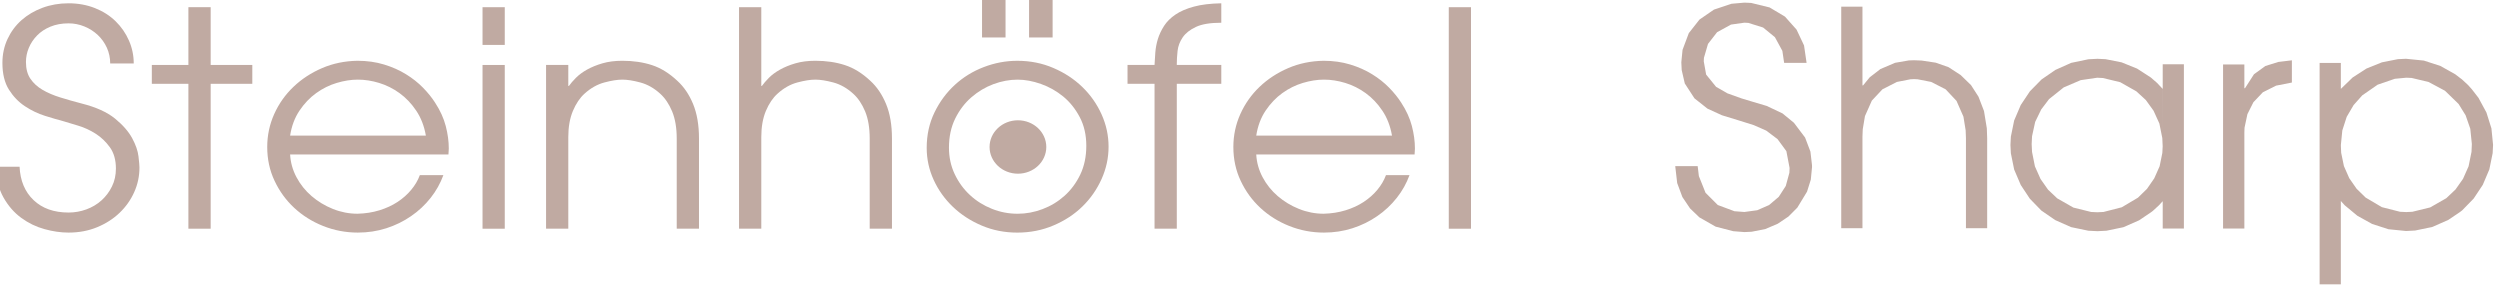 <?xml version="1.0" encoding="UTF-8" standalone="no"?>
<!DOCTYPE svg PUBLIC "-//W3C//DTD SVG 1.1//EN" "http://www.w3.org/Graphics/SVG/1.1/DTD/svg11.dtd">
<svg width="100%" height="100%" viewBox="0 0 260 30" version="1.1" xmlns="http://www.w3.org/2000/svg" xmlns:xlink="http://www.w3.org/1999/xlink" xml:space="preserve" xmlns:serif="http://www.serif.com/" style="fill-rule:evenodd;clip-rule:evenodd;stroke-linejoin:round;stroke-miterlimit:2;">
    <g transform="matrix(1,0,0,1,-19117.3,-1102.82)">
        <g transform="matrix(1,0,0,3.456,17918.1,24.507)">
            <g transform="matrix(1.139,0,0,1.796,-100.174,-43.958)">
                <g transform="matrix(0.051,0,0,0.048,1119.02,189.852)">
                    <g transform="matrix(4.167,0,0,0.765,462.175,198.091)">
                        <path d="M0,44.515C0.267,50.891 2.281,55.974 6.004,59.749C9.739,63.524 14.756,65.419 21.04,65.419C23.681,65.419 26.229,64.938 28.684,63.991C31.139,63.031 33.314,61.67 35.182,59.882C37.036,58.108 38.544,56.001 39.678,53.533C40.825,51.078 41.385,48.344 41.385,45.342C41.385,41.433 40.518,38.192 38.797,35.644C37.063,33.096 35.021,31.028 32.647,29.428C30.285,27.84 27.817,26.626 25.269,25.813C22.721,24.985 20.586,24.305 18.852,23.758C16.57,23.118 13.929,22.304 10.927,21.304C7.925,20.303 5.056,18.849 2.321,16.928C-0.414,15.021 -2.708,12.486 -4.576,9.351C-6.444,6.203 -7.378,2.134 -7.378,-2.868C-7.378,-6.79 -6.644,-10.405 -5.19,-13.74C-3.736,-17.062 -1.734,-19.93 0.814,-22.344C3.362,-24.745 6.377,-26.64 9.833,-28C13.301,-29.374 17.024,-30.055 21.04,-30.055C25.135,-30.055 28.911,-29.321 32.38,-27.867C35.835,-26.413 38.797,-24.412 41.252,-21.864C43.707,-19.316 45.628,-16.368 46.989,-13.046C48.363,-9.725 49.043,-6.243 49.043,-2.601L38.931,-2.601C38.931,-5.149 38.45,-7.537 37.503,-9.778C36.542,-12.006 35.248,-13.94 33.607,-15.581C31.966,-17.222 30.058,-18.516 27.87,-19.476C25.682,-20.423 23.401,-20.904 21.04,-20.904C18.118,-20.904 15.53,-20.397 13.248,-19.396C10.967,-18.396 9.059,-17.062 7.511,-15.368C5.964,-13.687 4.776,-11.792 3.962,-9.698C3.135,-7.604 2.735,-5.469 2.735,-3.282C2.735,-0.187 3.362,2.361 4.643,4.362C5.924,6.363 7.645,8.057 9.833,9.418C12.021,10.779 14.569,11.939 17.491,12.9C20.399,13.86 23.494,14.794 26.776,15.701C32.873,17.342 37.61,19.623 40.985,22.531C44.347,25.452 46.802,28.427 48.363,31.482C49.911,34.523 50.818,37.311 51.085,39.806C51.365,42.314 51.498,43.981 51.498,44.795L51.498,44.929C51.498,48.85 50.751,52.586 49.244,56.134C47.749,59.682 45.641,62.831 42.96,65.552C40.278,68.287 37.063,70.474 33.327,72.115C29.591,73.756 25.496,74.57 21.04,74.57C17.758,74.57 14.315,74.049 10.727,72.996C7.124,71.955 3.802,70.248 0.747,67.873C-2.308,65.512 -4.856,62.417 -6.898,58.589C-8.952,54.76 -10.019,50.078 -10.113,44.515L0,44.515Z" style="fill:rgb(192,170,162);fill-rule:nonzero;"/>
                    </g>
                    <g transform="matrix(4.167,0,0,0.765,764.416,227.031)">
                        <path d="M0,-31.148L-15.716,-31.148L-15.716,-39.752L0,-39.752L0,-66.112L9.566,-66.112L9.566,-39.752L27.457,-39.752L27.457,-31.148L9.566,-31.148L9.566,34.964L0,34.964L0,-31.148Z" style="fill:rgb(192,170,162);fill-rule:nonzero;"/>
                    </g>
                    <g transform="matrix(4.167,0,0,0.765,1189.57,229.011)">
                        <path d="M0,-10.098C-0.72,-14.473 -2.108,-18.275 -4.163,-21.504C-6.204,-24.745 -8.605,-27.4 -11.327,-29.494C-14.062,-31.589 -16.984,-33.136 -20.079,-34.136C-23.174,-35.137 -26.216,-35.644 -29.231,-35.644C-32.14,-35.644 -35.168,-35.137 -38.317,-34.136C-41.452,-33.136 -44.387,-31.589 -47.122,-29.494C-49.857,-27.4 -52.245,-24.745 -54.3,-21.504C-56.341,-18.275 -57.689,-14.473 -58.329,-10.098L0,-10.098ZM-58.329,-1.494C-58.142,2.148 -57.235,5.603 -55.594,8.885C-53.953,12.166 -51.792,15.034 -49.11,17.489C-46.415,19.943 -43.373,21.904 -39.958,23.358C-36.542,24.812 -33.007,25.546 -29.365,25.546C-26.003,25.453 -22.854,24.932 -19.932,23.972C-17.024,23.025 -14.435,21.744 -12.154,20.157C-9.873,18.556 -7.911,16.715 -6.284,14.621C-4.643,12.526 -3.415,10.299 -2.588,7.924L7.525,7.924C6.244,11.659 4.416,15.128 2.055,18.303C-0.32,21.491 -3.109,24.279 -6.351,26.64C-9.579,29.014 -13.128,30.855 -16.997,32.176C-20.879,33.497 -24.949,34.15 -29.231,34.15C-34.421,34.15 -39.384,33.15 -44.12,31.149C-48.857,29.148 -52.992,26.386 -56.555,22.878C-60.103,19.383 -62.919,15.261 -65.013,10.525C-67.121,5.79 -68.162,0.641 -68.162,-4.909C-68.162,-10.191 -67.161,-15.207 -65.16,-19.943C-63.159,-24.665 -60.397,-28.814 -56.888,-32.362C-53.379,-35.924 -49.284,-38.765 -44.601,-40.9C-39.904,-43.047 -34.835,-44.155 -29.365,-44.248C-25.269,-44.248 -21.466,-43.674 -17.958,-42.541C-14.449,-41.407 -11.314,-39.926 -8.539,-38.098C-5.75,-36.284 -3.322,-34.23 -1.227,-31.962C0.867,-29.681 2.602,-27.4 3.962,-25.132C6.15,-21.57 7.671,-18.022 8.539,-14.473C9.406,-10.925 9.846,-7.51 9.846,-4.228C9.846,-3.775 9.819,-3.321 9.779,-2.868C9.726,-2.401 9.699,-1.947 9.699,-1.494L-58.329,-1.494Z" style="fill:rgb(192,170,162);fill-rule:nonzero;"/>
                    </g>
                    <g transform="matrix(4.167,0,0,0.765,0,-25.142)">
                        <path d="M309.817,289.895L319.37,289.895L319.37,364.611L309.817,364.611L309.817,289.895ZM309.817,263.535L319.37,263.535L319.37,280.743L309.817,280.743L309.817,263.535Z" style="fill:rgb(192,170,162);fill-rule:nonzero;"/>
                    </g>
                    <g transform="matrix(4.167,0,0,0.765,1404.75,252.318)">
                        <path d="M0,-72.808L9.553,-72.808L9.553,-63.243L9.833,-63.243C10.553,-64.337 11.554,-65.564 12.835,-66.938C14.115,-68.299 15.703,-69.553 17.611,-70.687C19.532,-71.821 21.733,-72.781 24.242,-73.555C26.75,-74.329 29.591,-74.716 32.78,-74.716C37.423,-74.716 41.652,-74.062 45.481,-72.741C49.31,-71.421 52.952,-69.019 56.408,-65.564C59.236,-62.83 61.491,-59.308 63.172,-54.986C64.853,-50.651 65.707,-45.395 65.707,-39.205L65.707,1.908L56.141,1.908L56.141,-39.205C56.141,-44.127 55.474,-48.263 54.153,-51.638C52.832,-54.999 51.125,-57.694 49.03,-59.695C46.388,-62.243 43.547,-63.95 40.491,-64.817C37.45,-65.685 34.875,-66.111 32.78,-66.111C30.685,-66.111 28.111,-65.685 25.055,-64.817C22.013,-63.95 19.158,-62.243 16.517,-59.695C14.516,-57.787 12.861,-55.159 11.54,-51.838C10.22,-48.516 9.553,-44.528 9.553,-39.885L9.553,1.908L0,1.908L0,-72.808Z" style="fill:rgb(192,170,162);fill-rule:nonzero;"/>
                    </g>
                    <g transform="matrix(4.167,0,0,0.765,1750.24,253.778)">
                        <path d="M0,-101.076L9.566,-101.076L9.566,-65.152L9.833,-65.152C10.566,-66.246 11.567,-67.473 12.835,-68.847C14.115,-70.208 15.703,-71.462 17.624,-72.595C19.532,-73.729 21.733,-74.69 24.242,-75.463C26.75,-76.237 29.591,-76.624 32.78,-76.624C37.423,-76.624 41.666,-75.97 45.481,-74.65C49.31,-73.329 52.952,-70.928 56.421,-67.473C59.236,-64.738 61.491,-61.217 63.172,-56.894C64.866,-52.559 65.707,-47.303 65.707,-41.113L65.707,0L56.141,0L56.141,-41.113C56.141,-46.036 55.487,-50.171 54.167,-53.546C52.846,-56.908 51.138,-59.602 49.043,-61.603C46.402,-64.151 43.547,-65.859 40.505,-66.726C37.45,-67.593 34.875,-68.02 32.78,-68.02C30.685,-68.02 28.111,-67.593 25.069,-66.726C22.013,-65.859 19.172,-64.151 16.53,-61.603C14.529,-59.696 12.861,-57.068 11.54,-53.746C10.22,-50.425 9.566,-46.436 9.566,-41.794L9.566,0L0,0L0,-101.076Z" style="fill:rgb(192,170,162);fill-rule:nonzero;"/>
                    </g>
                    <g transform="matrix(4.167,0,0,0.765,0,-26.396)">
                        <path d="M554.754,278.968L544.641,278.968L544.641,261.76L554.754,261.76L554.754,278.968ZM534.528,278.968L524.428,278.968L524.428,261.76L534.528,261.76L534.528,278.968ZM510.22,329.232C510.22,333.608 511.034,337.637 512.675,341.318C514.316,345.013 516.504,348.202 519.239,350.883C521.961,353.578 525.109,355.659 528.658,357.166C532.207,358.673 535.903,359.42 539.718,359.42C543.36,359.42 546.936,358.713 550.445,357.299C553.954,355.899 557.089,353.871 559.877,351.23C562.652,348.589 564.907,345.347 566.641,341.532C568.362,337.703 569.23,333.328 569.23,328.419C569.23,323.496 568.296,319.147 566.428,315.372C564.56,311.597 562.199,308.449 559.33,305.941C556.462,303.446 553.273,301.526 549.764,300.205C546.256,298.884 542.907,298.231 539.718,298.231C536.263,298.231 532.807,298.911 529.339,300.272C525.883,301.646 522.721,303.647 519.853,306.288C516.984,308.929 514.663,312.184 512.875,316.053C511.101,319.921 510.22,324.323 510.22,329.232M500.654,329.366C500.654,323.456 501.775,318.054 504.003,313.185C506.231,308.316 509.139,304.127 512.742,300.618C516.344,297.11 520.48,294.402 525.176,292.494C529.859,290.587 534.675,289.626 539.585,289.626C545.135,289.626 550.311,290.72 555.088,292.908C559.877,295.082 564.013,297.977 567.522,301.579C571.031,305.181 573.779,309.343 575.794,314.078C577.795,318.814 578.795,323.723 578.795,328.819C578.795,333.928 577.795,338.837 575.794,343.573C573.779,348.308 571.057,352.484 567.589,356.072C564.133,359.674 559.984,362.569 555.154,364.743C550.338,366.931 545.135,368.025 539.585,368.025C534.128,368.025 529.018,366.958 524.282,364.81C519.546,362.675 515.423,359.834 511.928,356.286C508.419,352.724 505.657,348.629 503.656,343.986C501.655,339.344 500.654,334.475 500.654,329.366" style="fill:rgb(192,170,162);fill-rule:nonzero;"/>
                    </g>
                    <g transform="matrix(4.167,0,0,0.765,2494.14,225.674)">
                        <path d="M0,-29.374L-11.607,-29.374L-11.607,-37.978L0,-37.978C0.093,-39.699 0.2,-41.593 0.334,-43.648C0.48,-45.689 0.841,-47.743 1.428,-49.797C2.028,-51.838 2.908,-53.839 4.096,-55.8C5.283,-57.761 6.924,-59.482 9.019,-60.989C11.113,-62.497 13.755,-63.697 16.944,-64.605C20.119,-65.525 24.041,-66.019 28.684,-66.112L28.684,-57.241C23.948,-57.241 20.306,-56.601 17.758,-55.32C15.209,-54.053 13.315,-52.452 12.087,-50.544C10.86,-48.623 10.126,-46.582 9.899,-44.395C9.673,-42.207 9.566,-40.246 9.566,-38.525L9.566,-37.978L28.684,-37.978L28.684,-29.374L9.566,-29.374L9.566,36.738L0,36.738L0,-29.374Z" style="fill:rgb(192,170,162);fill-rule:nonzero;"/>
                    </g>
                    <g transform="matrix(4.167,0,0,0.765,2919.29,229.011)">
                        <path d="M0,-10.098C-0.72,-14.473 -2.108,-18.275 -4.163,-21.504C-6.204,-24.745 -8.605,-27.4 -11.327,-29.494C-14.062,-31.589 -16.984,-33.136 -20.079,-34.136C-23.174,-35.137 -26.216,-35.644 -29.231,-35.644C-32.14,-35.644 -35.168,-35.137 -38.317,-34.136C-41.452,-33.136 -44.387,-31.589 -47.122,-29.494C-49.857,-27.4 -52.245,-24.745 -54.3,-21.504C-56.341,-18.275 -57.689,-14.473 -58.329,-10.098L0,-10.098ZM-58.329,-1.494C-58.142,2.148 -57.235,5.603 -55.594,8.885C-53.953,12.166 -51.792,15.034 -49.11,17.489C-46.415,19.943 -43.373,21.904 -39.958,23.358C-36.542,24.812 -33.007,25.546 -29.365,25.546C-26.003,25.453 -22.854,24.932 -19.932,23.972C-17.024,23.025 -14.436,21.744 -12.154,20.157C-9.873,18.556 -7.912,16.715 -6.284,14.621C-4.643,12.526 -3.415,10.299 -2.588,7.924L7.525,7.924C6.244,11.659 4.416,15.128 2.055,18.303C-0.32,21.491 -3.109,24.279 -6.351,26.64C-9.579,29.014 -13.128,30.855 -16.997,32.176C-20.88,33.497 -24.949,34.15 -29.231,34.15C-34.421,34.15 -39.384,33.15 -44.12,31.149C-48.857,29.148 -52.992,26.386 -56.555,22.878C-60.104,19.383 -62.919,15.261 -65.013,10.525C-67.121,5.79 -68.162,0.641 -68.162,-4.909C-68.162,-10.191 -67.161,-15.207 -65.16,-19.943C-63.159,-24.665 -60.397,-28.814 -56.888,-32.362C-53.379,-35.924 -49.284,-38.765 -44.601,-40.9C-39.904,-43.047 -34.835,-44.155 -29.365,-44.248C-25.269,-44.248 -21.466,-43.674 -17.958,-42.541C-14.449,-41.407 -11.314,-39.926 -8.539,-38.098C-5.75,-36.284 -3.322,-34.23 -1.227,-31.962C0.867,-29.681 2.602,-27.4 3.962,-25.132C6.15,-21.57 7.671,-18.022 8.539,-14.473C9.406,-10.925 9.846,-7.51 9.846,-4.228C9.846,-3.775 9.819,-3.321 9.779,-2.868C9.726,-2.401 9.699,-1.947 9.699,-1.494L-58.329,-1.494Z" style="fill:rgb(192,170,162);fill-rule:nonzero;"/>
                    </g>
                    <g transform="matrix(4.167,0,0,0.765,0,-25.142)">
                        <rect x="724.965" y="263.535" width="9.552" height="101.076" style="fill:rgb(192,170,162);"/>
                    </g>
                    <g transform="matrix(0,-0.765,-4.167,0,2249.57,215.934)">
                        <path d="M-12.187,-12.187C-18.917,-12.187 -24.372,-6.731 -24.372,0C-24.372,6.731 -18.917,12.187 -12.187,12.187C-5.457,12.187 -0.002,6.731 -0.002,0C-0.002,-6.731 -5.457,-12.187 -12.187,-12.187" style="fill:rgb(192,170,162);fill-rule:nonzero;"/>
                    </g>
                </g>
                <g transform="matrix(0.386,0,0,0.07,1300.08,202.09)">
                    <path d="M0,-54.92L-3.05,-54.65L-7.2,-53.25L-10.62,-50.87L-13.15,-47.62L-14.63,-43.62L-14.92,-40.65L-14.83,-38.77L-14.1,-35.57L-11.81,-32.01L-8.74,-29.55L-5.31,-27.96L-1.15,-26.67L2.22,-25.6L5.16,-24.29L7.84,-22.25L9.93,-19.37L10.69,-15.35L10.64,-14.19L9.79,-11.04L8.13,-8.44L5.84,-6.47L3.04,-5.23L0,-4.81L-2.35,-4.99L-6.3,-6.48L-9.19,-9.4L-10.77,-13.4L-11.05,-15.78L-16.36,-15.78L-15.9,-11.74L-14.67,-8.39L-12.86,-5.67L-10.65,-3.52L-6.8,-1.3L-2.64,-0.21L0,0L1.72,-0.08L4.95,-0.73L7.88,-1.99L10.41,-3.71L12.52,-5.85L14.82,-9.68L15.71,-12.55L16,-15.56L15.99,-16.03L15.62,-19.26L14.36,-22.62L11.72,-26.16L9.02,-28.4L5.29,-30.19L1.74,-31.26L-0.69,-32L-4.02,-33.21L-6.7,-34.77L-9.05,-37.7L-9.61,-40.86L-9.57,-41.72L-8.61,-45.04L-6.46,-47.84L-3.16,-49.67L0,-50.12L0.93,-50.07L4.43,-48.96L7.22,-46.65L8.98,-43.38L9.4,-40.51L14.71,-40.51L14.11,-44.67L12.34,-48.46L9.6,-51.57L5.96,-53.77L1.59,-54.85L0,-54.92Z" style="fill:rgb(192,170,162);"/>
                </g>
                <g transform="matrix(0.386,0,0,0.07,1310.86,202.025)">
                    <path d="M0,-53.03L-5.02,-53.03L-5.02,0L0,0L0,-21.92L0.07,-23.69L0.59,-26.83L2.22,-30.54L4.72,-33.24L8.15,-35.01L11.33,-35.64L12.2,-35.69L13.07,-35.64L16.26,-35.01L19.68,-33.24L22.25,-30.47L23.89,-26.69L24.41,-23.43L24.48,-21.57L24.48,0L29.5,0L29.5,-21.57L29.42,-23.91L28.75,-28.05L27.45,-31.47L25.68,-34.25L23.24,-36.65L20.37,-38.54L17.33,-39.62L13.99,-40.13L12.2,-40.2L10.98,-40.16L7.72,-39.59L4.24,-38.09L1.72,-36.12L0.15,-34.18L0,-34.18L0,-53.03Z" style="fill:rgb(192,170,162);"/>
                </g>
                <g transform="matrix(0.386,0,0,0.07,1350.07,202.031)">
                    <path d="M0,-40.27L-3.2,-39.88L-6.27,-38.91L-8.97,-36.93L-11.09,-33.59L-11.24,-33.59L-11.24,-39.27L-16.28,-39.27L-16.28,0L-11.24,0L-11.24,-22.98L-11.2,-24.14L-10.52,-27.38L-9.11,-30.23L-6.87,-32.62L-3.73,-34.21L0,-34.95L0,-40.27Z" style="fill:rgb(192,170,162);"/>
                </g>
                <g transform="matrix(0.386,0,0,0.07,1368.44,201.523)">
                    <path d="M0,-12.77L-0.39,-16.72L-1.57,-20.52L-3.45,-24.03L-5.02,-26.08L-5.02,-12.98L-5.1,-11.1L-5.79,-7.65L-7.11,-4.64L-8.89,-2.09L-11.06,-0.01L-14.88,2.2L-19.09,3.24L-20.52,3.31L-22.01,3.24L-26.32,2.13L-30.16,-0.17L-32.29,-2.28L-34.02,-4.8L-35.28,-7.69L-35.93,-10.87L-36,-12.49L-36,-12.77L-35.66,-16.23L-34.62,-19.49L-32.99,-22.3L-30.95,-24.62L-27.3,-27.18L-23.24,-28.59L-20.52,-28.85L-19.25,-28.79L-15.24,-27.82L-11.38,-25.73L-8.16,-22.57L-6.49,-19.84L-5.39,-16.64L-5.02,-12.98L-5.02,-26.08L-5.91,-27.09L-7.36,-28.45L-7.89,-28.85L-8.93,-29.66L-12.45,-31.66L-16.37,-32.95L-20.59,-33.38L-22.51,-33.29L-26.3,-32.53L-29.95,-31.04L-33.21,-28.91L-36.01,-26.17L-36.01,-32.39L-41.03,-32.39L-41.03,20.61L-36.01,20.61L-36.01,0.66L-35.11,1.67L-32.11,4.19L-28.62,6.15L-24.75,7.42L-20.59,7.84L-18.44,7.73L-14.35,6.87L-10.58,5.18L-7.84,3.31L-7.31,2.9L-4.59,0.08L-2.43,-3.21L-0.88,-6.9L-0.1,-10.78L0,-12.77Z" style="fill:rgb(192,170,162);"/>
                </g>
                <g transform="matrix(0.386,0,0,0.07,1340.21,201.984)">
                    <path d="M0,-38.66L-5.01,-38.66L-5.01,-32.75L-5.02,-19.04L-5.1,-17.42L-5.74,-14.24L-7.01,-11.35L-8.73,-8.83L-10.87,-6.72L-14.7,-4.42L-19.02,-3.3L-20.51,-3.23L-21.94,-3.3L-26.14,-4.35L-29.97,-6.56L-32.14,-8.64L-33.91,-11.19L-35.24,-14.21L-35.92,-17.66L-36.01,-19.54L-35.92,-21.43L-35.18,-24.86L-33.75,-27.84L-31.89,-30.32L-28.42,-33.12L-24.42,-34.85L-20.51,-35.43L-19.15,-35.36L-15.06,-34.36L-11.24,-32.17L-9,-30.09L-7.17,-27.52L-5.8,-24.47L-5.11,-21L-5.02,-19.04L-5.02,-32.76L-6.34,-34.18L-7.76,-35.43L-7.82,-35.48L-11.08,-37.62L-14.73,-39.11L-18.52,-39.87L-20.44,-39.96L-22.59,-39.85L-26.66,-38.99L-30.4,-37.3L-33.67,-35.02L-36.42,-32.19L-38.59,-28.9L-40.15,-25.2L-40.93,-21.33L-41.03,-19.33L-40.93,-17.34L-40.15,-13.45L-38.59,-9.76L-36.44,-6.47L-33.72,-3.64L-30.45,-1.36L-26.68,0.33L-22.59,1.19L-20.44,1.3L-18.32,1.19L-14.31,0.35L-10.6,-1.3L-7.77,-3.23L-7.35,-3.55L-5.92,-4.88L-5.01,-5.88L-5.01,0.66L0,0.66L0,-38.66Z" style="fill:rgb(192,170,162);"/>
                </g>
            </g>
        </g>
    </g>
</svg>
